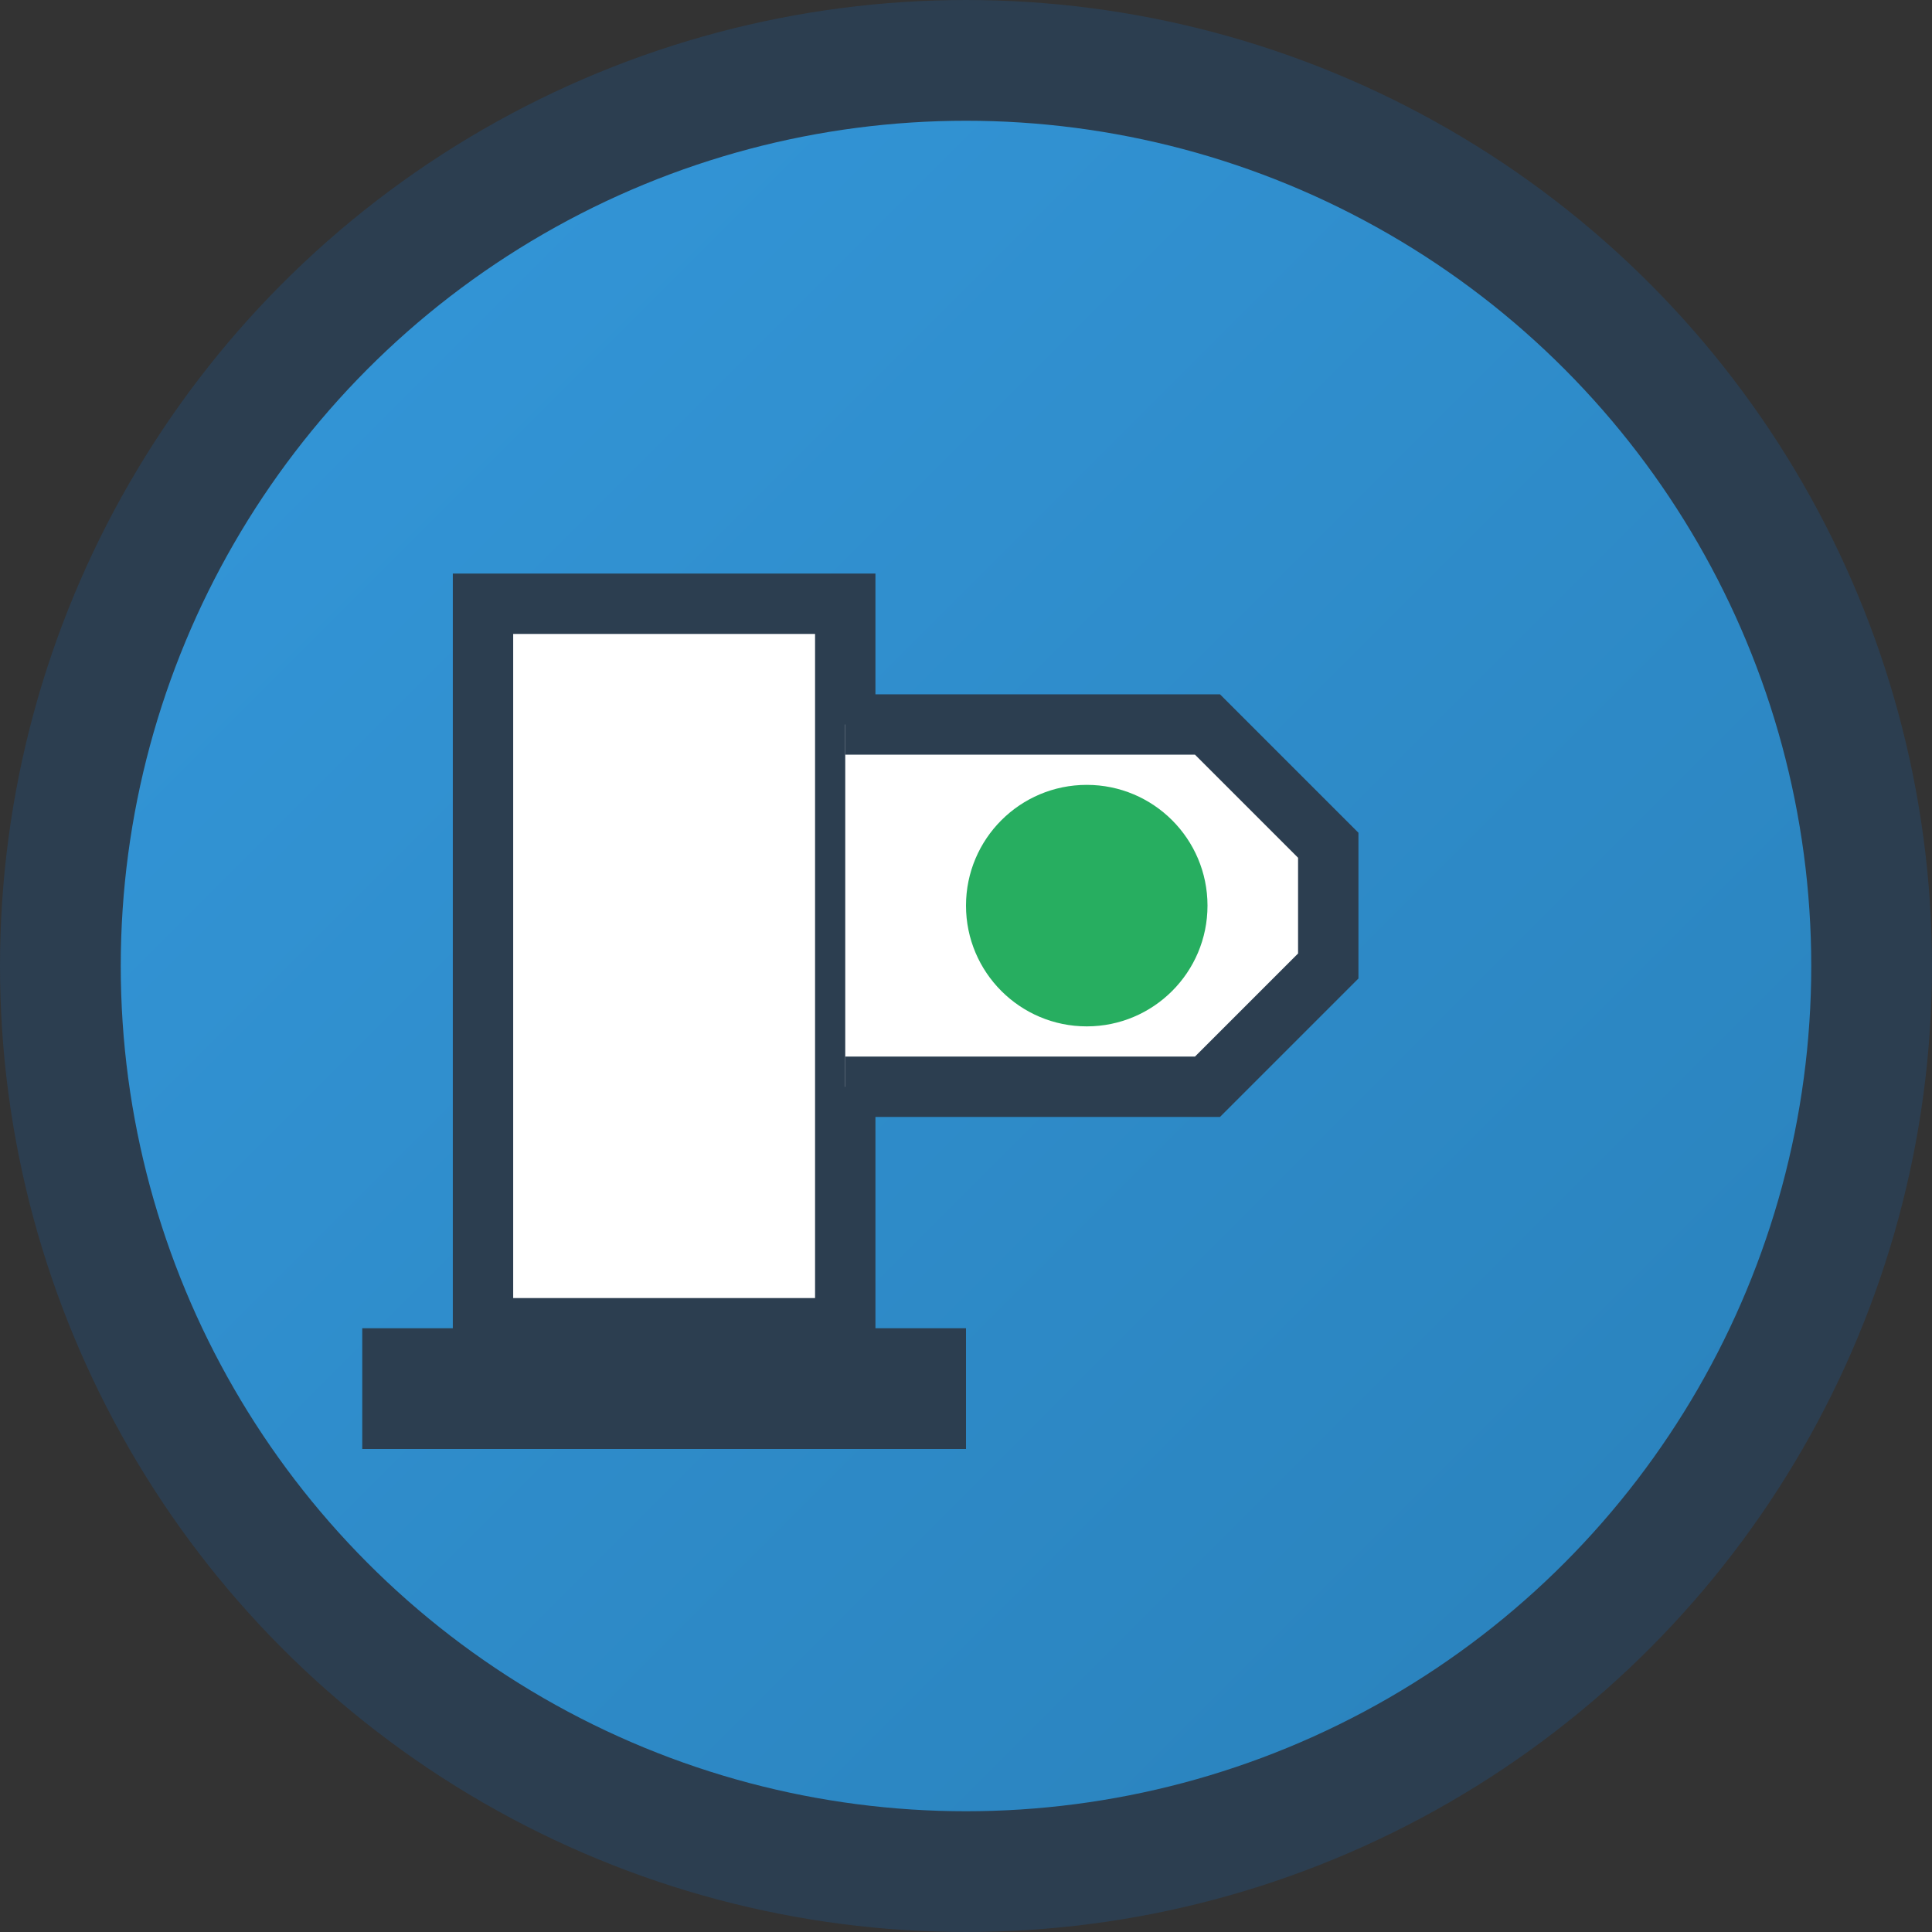 <svg xmlns="http://www.w3.org/2000/svg" viewBox="0 0 32 32" width="32" height="32">
  <rect x="0" y="0" width="32" height="32" fill="#333333" stroke="none"/>
  <defs>
    <linearGradient id="fuelGradient" x1="0%" y1="0%" x2="100%" y2="100%">
      <stop offset="0%" style="stop-color:#3498db;stop-opacity:1" />
      <stop offset="100%" style="stop-color:#2980b9;stop-opacity:1" />
    </linearGradient>
  </defs>
  
  <!-- Background circle -->
  <circle cx="16" cy="16" r="15" fill="url(#fuelGradient)" stroke="#2c3e50" stroke-width="2"/>
  
  <!-- Fuel pump handle -->
  <path d="M8 10 L8 22 L14 22 L14 10 Z" fill="#fff" stroke="#2c3e50" stroke-width="1"/>
  
  <!-- Fuel pump nozzle -->
  <path d="M14 12 L20 12 L22 14 L22 16 L20 18 L14 18" fill="#fff" stroke="#2c3e50" stroke-width="1"/>
  
  <!-- Fuel drop -->
  <circle cx="18" cy="15" r="2" fill="#27ae60"/>
  
  <!-- Base -->
  <rect x="6" y="22" width="10" height="2" fill="#2c3e50"/>
</svg>
